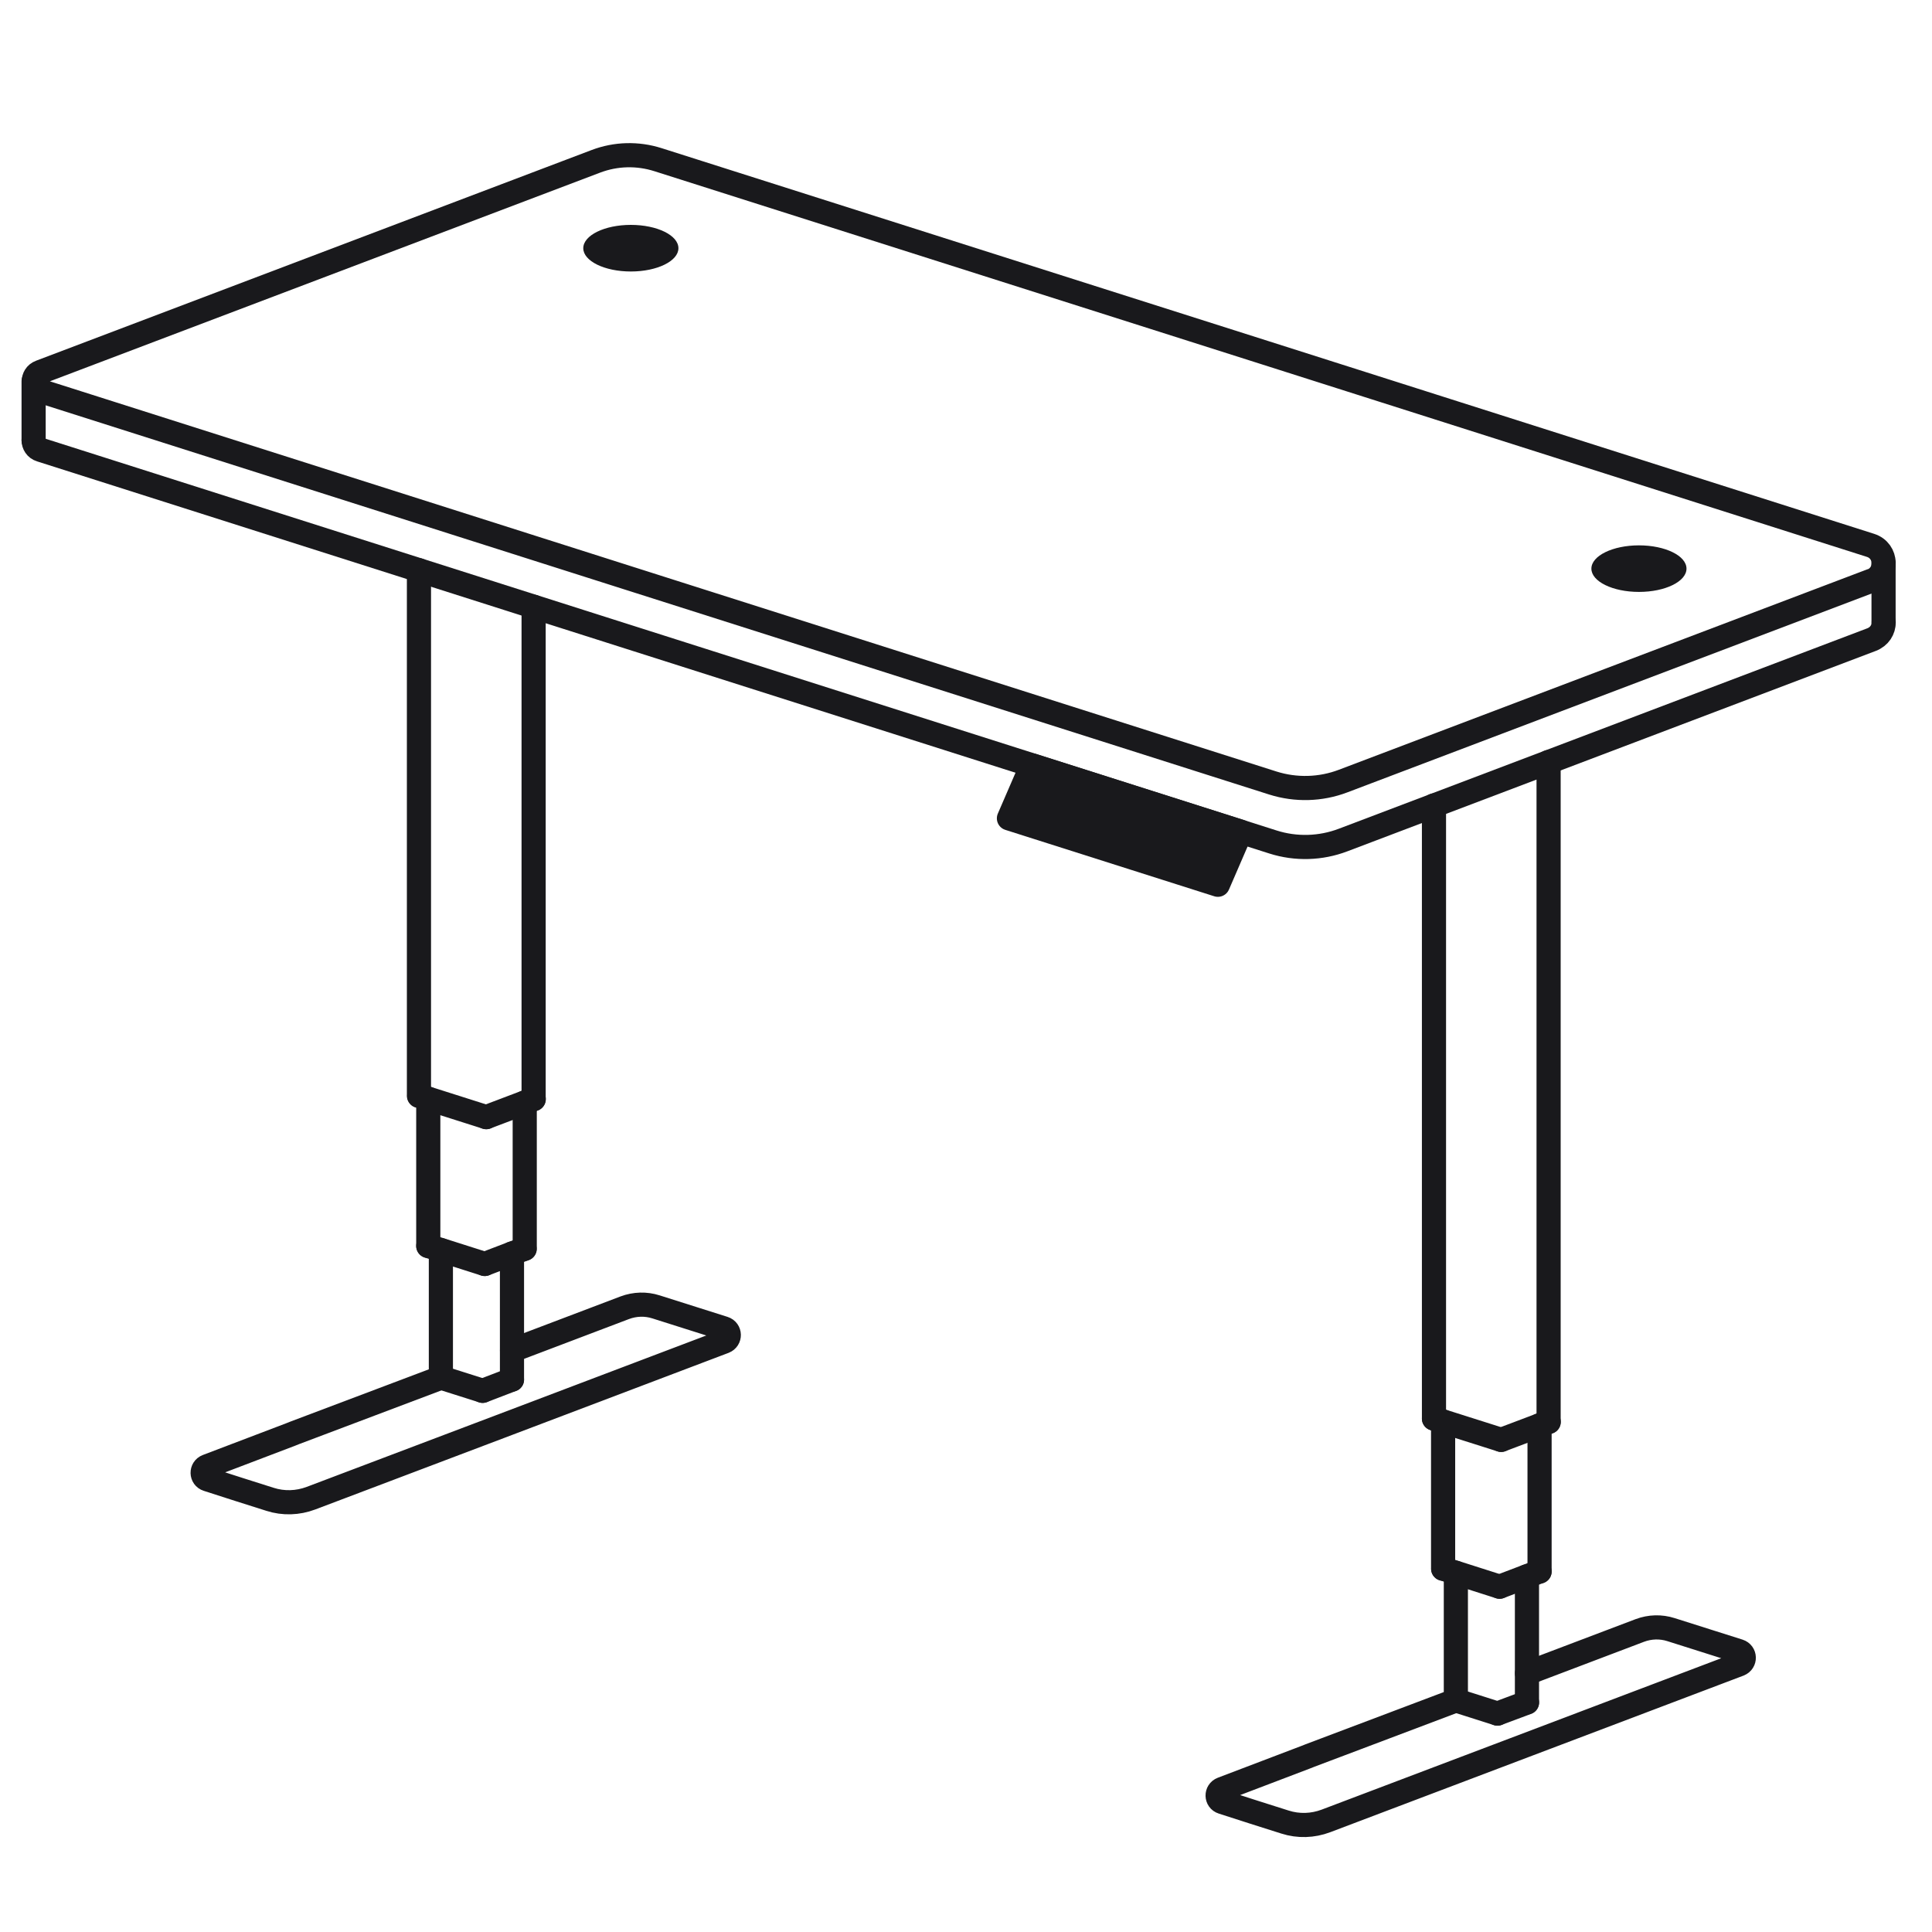<svg xmlns="http://www.w3.org/2000/svg" fill="none" viewBox="0 0 40 40" height="40" width="40">
<path stroke-linejoin="round" stroke-linecap="round" stroke-width="0.5" stroke="#19191C" d="M38.747 12.022L27.808 16.171C27.343 16.348 26.83 16.362 26.354 16.212L0.844 8.097C0.656 8.035 0.649 7.772 0.833 7.703L12.337 3.34C12.751 3.183 13.202 3.172 13.623 3.306C21.991 5.966 30.359 8.627 38.727 11.291C39.079 11.403 39.093 11.893 38.747 12.026V12.022Z"></path>
<path stroke-linejoin="round" stroke-linecap="round" stroke-width="0.5" stroke="#19191C" d="M0.696 9.116C0.696 9.198 0.744 9.284 0.843 9.314L26.357 17.433C26.829 17.583 27.342 17.569 27.807 17.392L38.747 13.243C38.914 13.179 39 13.035 39 12.884"></path>
<path stroke-linejoin="round" stroke-linecap="round" stroke-width="0.5" stroke="#19191C" d="M0.696 9.115V7.895"></path>
<path stroke-linejoin="round" stroke-linecap="round" stroke-width="0.5" stroke="#19191C" d="M38.997 12.88V11.66"></path>
<path stroke-linejoin="round" stroke-linecap="round" stroke-width="0.5" stroke="#19191C" d="M11.051 22.756L10.066 23.129"></path>
<path stroke-linejoin="round" stroke-linecap="round" stroke-width="0.5" stroke="#19191C" d="M10.601 27.961L12.936 27.075C13.145 26.997 13.371 26.99 13.583 27.058C14.051 27.205 14.52 27.356 14.988 27.503C15.118 27.544 15.125 27.725 14.995 27.776L10.348 29.538L6.439 31.018C6.165 31.121 5.868 31.131 5.591 31.042C5.16 30.905 4.726 30.769 4.295 30.628C4.165 30.587 4.162 30.406 4.288 30.358L6.022 29.698L6.107 29.664L9.124 28.525"></path>
<path stroke-linejoin="round" stroke-linecap="round" stroke-width="0.5" stroke="#19191C" d="M10.068 23.129L8.68 22.688"></path>
<path stroke-linejoin="round" stroke-linecap="round" stroke-width="0.5" stroke="#19191C" d="M8.674 22.688V11.806"></path>
<path stroke-linejoin="round" stroke-linecap="round" stroke-width="0.5" stroke="#19191C" d="M11.048 22.756V12.562"></path>
<path stroke-linejoin="round" stroke-linecap="round" stroke-width="0.5" stroke="#19191C" d="M10.86 25.855L10.036 26.169"></path>
<path stroke-linejoin="round" stroke-linecap="round" stroke-width="0.5" stroke="#19191C" d="M10.036 26.169L8.867 25.797"></path>
<path stroke-linejoin="round" stroke-linecap="round" stroke-width="0.5" stroke="#19191C" d="M8.867 25.796V22.749"></path>
<path stroke-linejoin="round" stroke-linecap="round" stroke-width="0.5" stroke="#19191C" d="M10.864 25.854V22.828"></path>
<path stroke-linejoin="round" stroke-linecap="round" stroke-width="0.5" stroke="#19191C" d="M10.6 28.563L9.992 28.796"></path>
<path stroke-linejoin="round" stroke-linecap="round" stroke-width="0.5" stroke="#19191C" d="M9.993 28.795L9.128 28.521"></path>
<path stroke-linejoin="round" stroke-linecap="round" stroke-width="0.5" stroke="#19191C" d="M9.128 25.882V28.224V28.522"></path>
<path stroke-linejoin="round" stroke-linecap="round" stroke-width="0.5" stroke="#19191C" d="M10.6 25.953V27.663V28.562"></path>
<path stroke-linejoin="round" stroke-linecap="round" stroke-width="0.5" stroke="#19191C" d="M32.065 29.439L31.08 29.811"></path>
<path stroke-linejoin="round" stroke-linecap="round" stroke-width="0.5" stroke="#19191C" d="M31.615 34.643L33.951 33.757C34.159 33.679 34.385 33.672 34.597 33.74C35.065 33.887 35.534 34.038 36.002 34.185C36.132 34.226 36.139 34.407 36.009 34.458L31.362 36.219L27.453 37.7C27.18 37.803 26.882 37.813 26.605 37.724C26.174 37.587 25.74 37.451 25.309 37.31C25.179 37.269 25.176 37.088 25.302 37.04L27.036 36.38L27.122 36.346L30.138 35.207"></path>
<path stroke-linejoin="round" stroke-linecap="round" stroke-width="0.5" stroke="#19191C" d="M31.08 29.811L29.689 29.37"></path>
<path stroke-linejoin="round" stroke-linecap="round" stroke-width="0.5" stroke="#19191C" d="M29.689 29.37V16.676"></path>
<path stroke-linejoin="round" stroke-linecap="round" stroke-width="0.5" stroke="#19191C" d="M32.062 29.439V15.777"></path>
<path stroke-linejoin="round" stroke-linecap="round" stroke-width="0.5" stroke="#19191C" d="M31.875 32.536L31.048 32.851"></path>
<path stroke-linejoin="round" stroke-linecap="round" stroke-width="0.5" stroke="#19191C" d="M31.047 32.851L29.881 32.479"></path>
<path stroke-linejoin="round" stroke-linecap="round" stroke-width="0.5" stroke="#19191C" d="M29.878 32.479V29.432"></path>
<path stroke-linejoin="round" stroke-linecap="round" stroke-width="0.5" stroke="#19191C" d="M31.875 32.537V29.51"></path>
<path stroke-linejoin="round" stroke-linecap="round" stroke-width="0.5" stroke="#19191C" d="M31.616 35.249L31.003 35.478"></path>
<path stroke-linejoin="round" stroke-linecap="round" stroke-width="0.5" stroke="#19191C" d="M31.004 35.478L30.142 35.204"></path>
<path stroke-linejoin="round" stroke-linecap="round" stroke-width="0.5" stroke="#19191C" d="M30.142 32.564V34.906V35.204"></path>
<path stroke-linejoin="round" stroke-linecap="round" stroke-width="0.5" stroke="#19191C" d="M31.614 32.636V34.346V35.245"></path>
<path fill="#19191C" d="M13.061 5.621C13.605 5.621 14.046 5.405 14.046 5.139C14.046 4.872 13.605 4.656 13.061 4.656C12.517 4.656 12.076 4.872 12.076 5.139C12.076 5.405 12.517 5.621 13.061 5.621Z"></path>
<path fill="#19191C" d="M33.933 12.255C34.477 12.255 34.917 12.039 34.917 11.773C34.917 11.507 34.477 11.291 33.933 11.291C33.389 11.291 32.948 11.507 32.948 11.773C32.948 12.039 33.389 12.255 33.933 12.255Z"></path>
<path stroke-linejoin="round" stroke-linecap="round" stroke-width="0.5" stroke="#19191C" fill="#19191C" d="M25.69 17.22L25.215 18.318L20.889 16.943L21.364 15.845L25.69 17.22Z"></path>
</svg>

